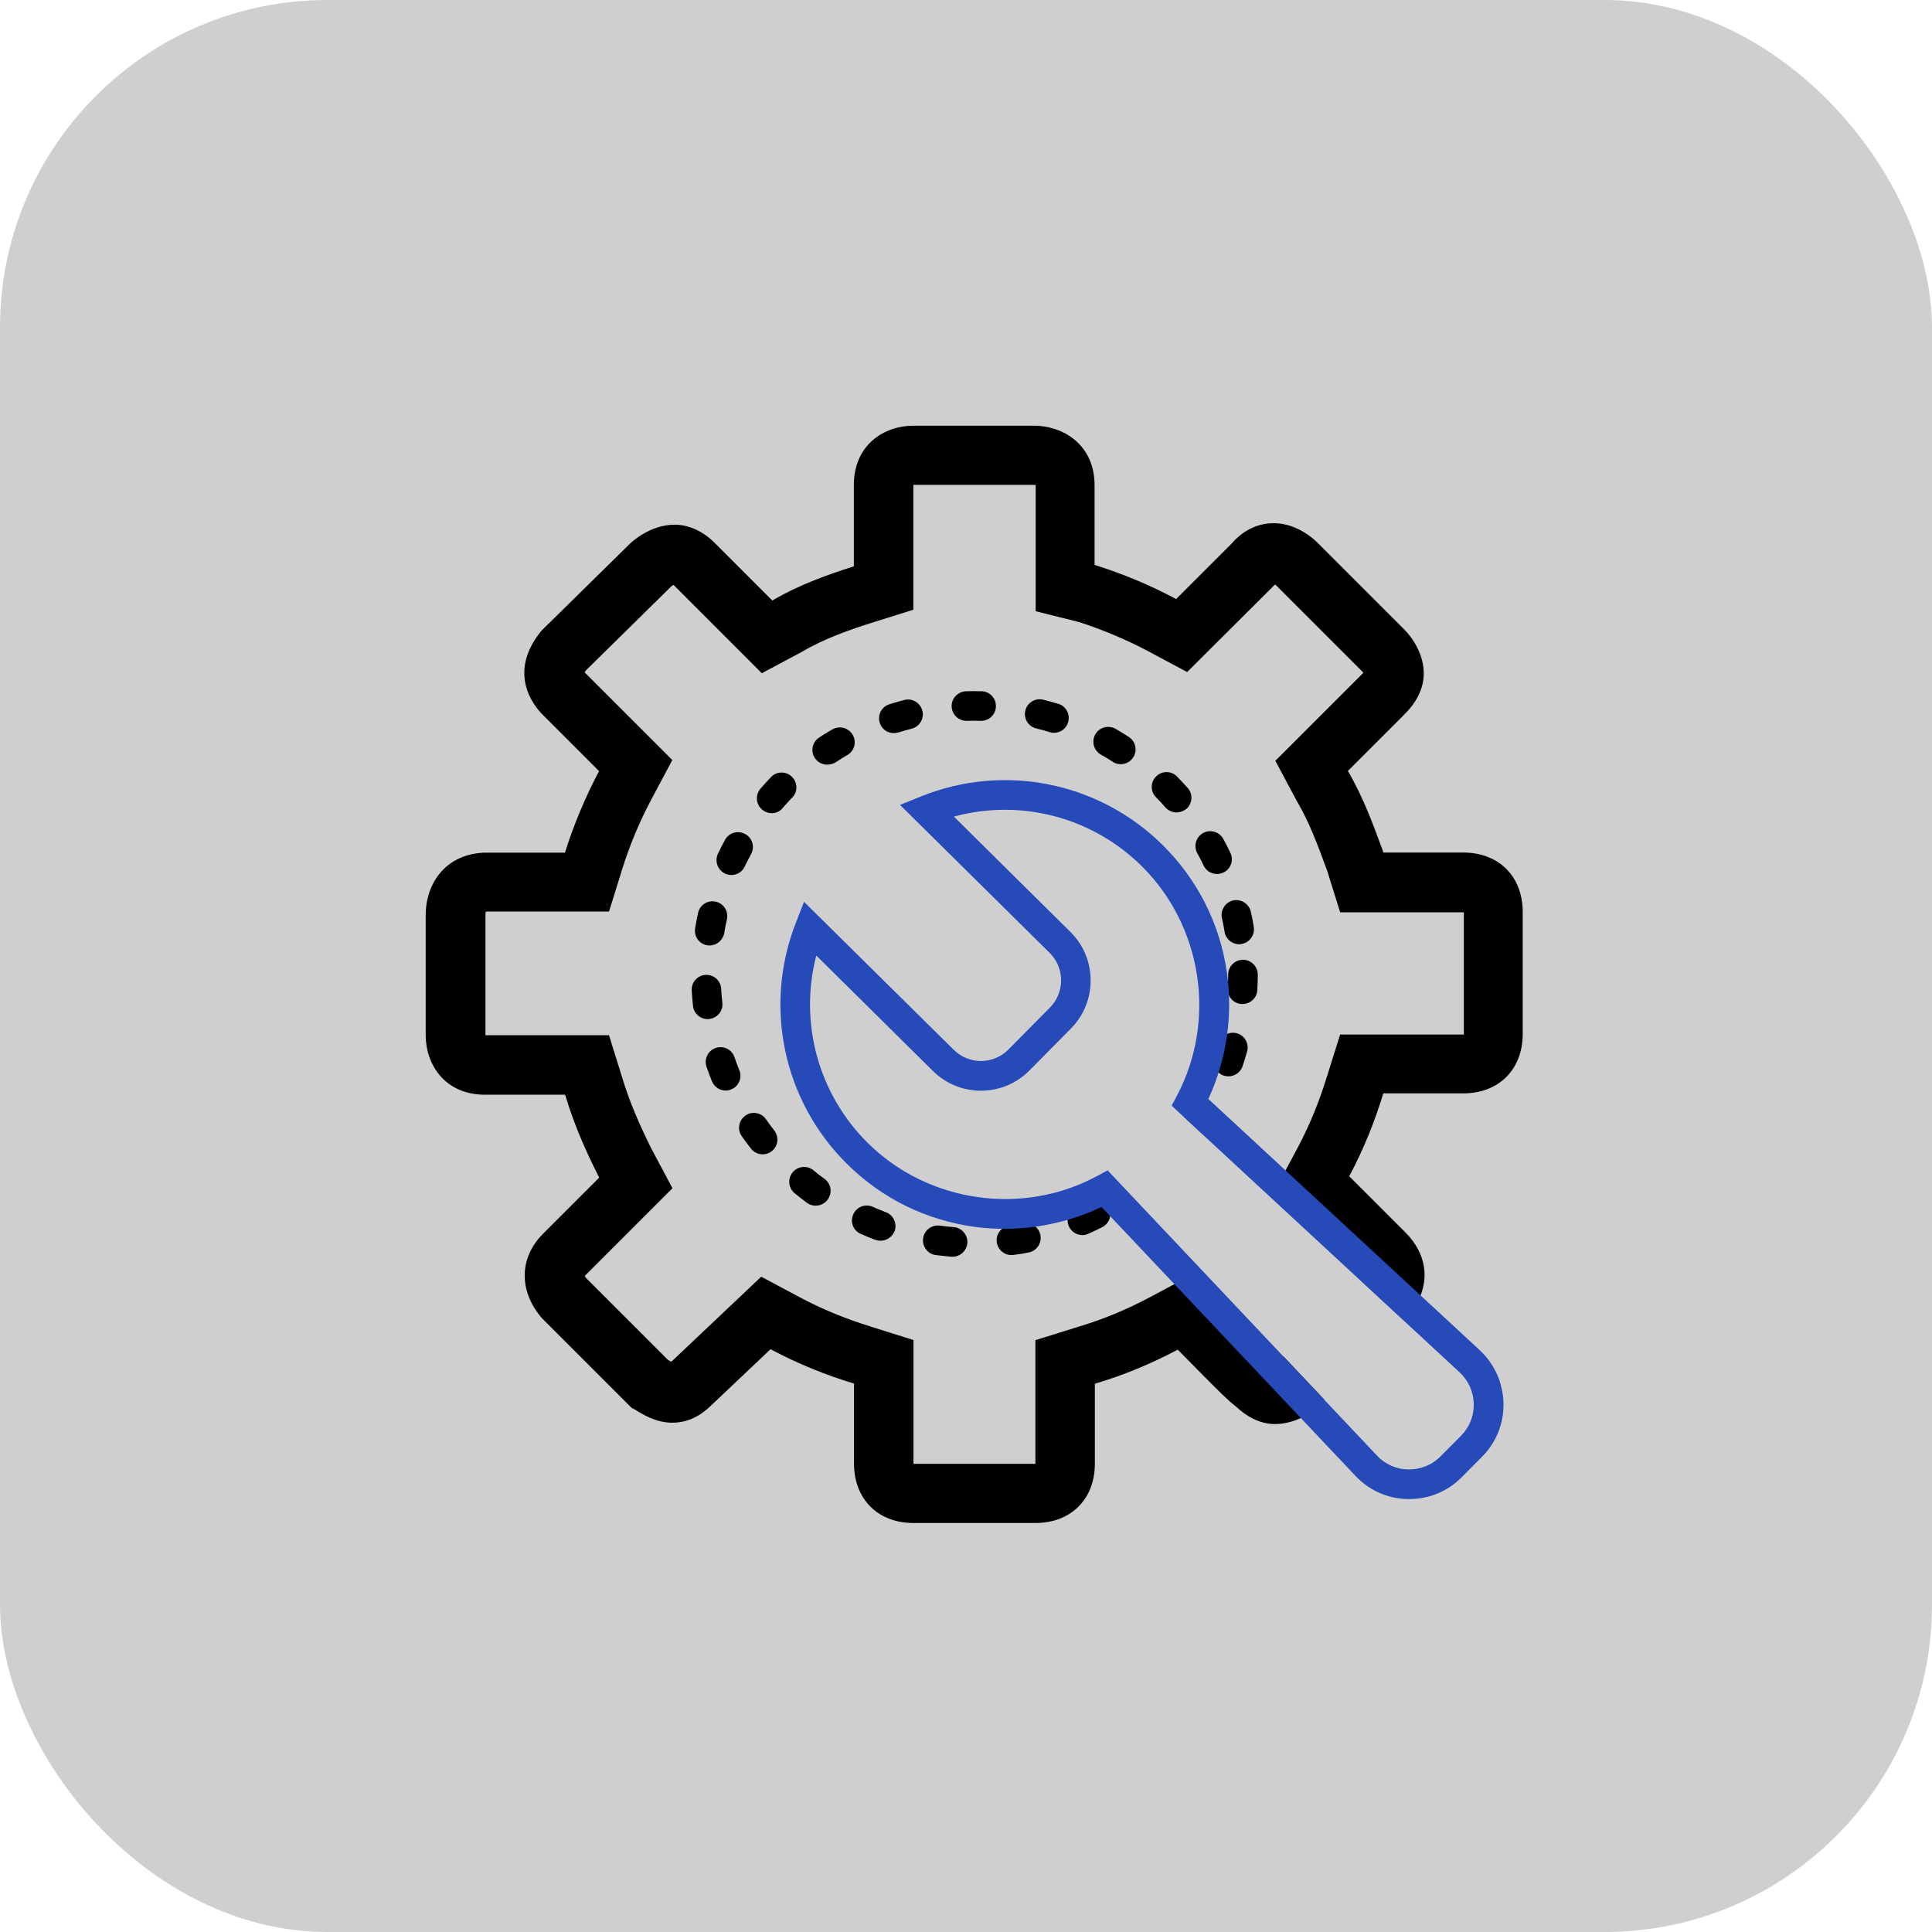 <svg width="59" height="59" viewBox="0 0 59 59" fill="none" xmlns="http://www.w3.org/2000/svg">
<rect width="59" height="59" rx="10" fill="#D0CFCF"/>
<path d="M29.089 38.378H29.053C28.895 38.364 28.737 38.346 28.578 38.328C28.33 38.297 28.158 38.066 28.19 37.818C28.222 37.569 28.452 37.397 28.701 37.429C28.84 37.447 28.985 37.465 29.125 37.474C29.374 37.492 29.559 37.714 29.541 37.962C29.518 38.202 29.32 38.378 29.089 38.378ZM30.887 38.328C30.666 38.328 30.472 38.165 30.44 37.94C30.404 37.691 30.58 37.465 30.824 37.429C30.964 37.411 31.104 37.388 31.244 37.361C31.488 37.312 31.728 37.474 31.773 37.718C31.818 37.962 31.66 38.202 31.416 38.247C31.262 38.278 31.104 38.306 30.946 38.324C30.932 38.328 30.91 38.328 30.887 38.328ZM26.889 37.89C26.834 37.89 26.785 37.881 26.731 37.863C26.581 37.809 26.432 37.745 26.288 37.682C26.057 37.583 25.953 37.316 26.057 37.086C26.157 36.855 26.423 36.751 26.654 36.855C26.785 36.914 26.916 36.968 27.051 37.018C27.286 37.104 27.404 37.366 27.318 37.601C27.246 37.777 27.074 37.89 26.889 37.89ZM33.056 37.718C32.884 37.718 32.717 37.619 32.64 37.447C32.541 37.217 32.645 36.95 32.871 36.851C33.002 36.792 33.128 36.733 33.255 36.67C33.476 36.557 33.747 36.647 33.86 36.869C33.973 37.09 33.883 37.361 33.661 37.474C33.521 37.547 33.377 37.614 33.232 37.678C33.178 37.705 33.119 37.718 33.056 37.718ZM24.91 36.819C24.815 36.819 24.725 36.792 24.643 36.733C24.517 36.638 24.39 36.539 24.268 36.44C24.074 36.281 24.047 35.997 24.205 35.803C24.363 35.608 24.648 35.581 24.842 35.739C24.951 35.83 25.064 35.92 25.181 36.001C25.384 36.15 25.425 36.431 25.276 36.634C25.185 36.756 25.045 36.819 24.91 36.819ZM34.971 36.534C34.84 36.534 34.714 36.48 34.624 36.372C34.465 36.178 34.493 35.893 34.682 35.735C34.791 35.644 34.899 35.55 35.003 35.455C35.188 35.287 35.473 35.297 35.64 35.482C35.807 35.667 35.798 35.952 35.613 36.119C35.496 36.227 35.378 36.331 35.256 36.431C35.175 36.503 35.071 36.534 34.971 36.534ZM23.292 35.251C23.157 35.251 23.026 35.193 22.936 35.08C22.836 34.953 22.741 34.827 22.651 34.696C22.506 34.492 22.561 34.208 22.764 34.068C22.967 33.923 23.252 33.977 23.392 34.181C23.473 34.298 23.559 34.411 23.645 34.524C23.798 34.723 23.762 35.003 23.568 35.156C23.487 35.22 23.392 35.251 23.292 35.251ZM36.494 34.881C36.404 34.881 36.313 34.854 36.237 34.8C36.033 34.659 35.979 34.375 36.124 34.172C36.205 34.054 36.282 33.937 36.359 33.815C36.49 33.602 36.77 33.534 36.982 33.666C37.194 33.797 37.262 34.077 37.131 34.289C37.05 34.425 36.959 34.556 36.869 34.687C36.779 34.813 36.639 34.881 36.494 34.881ZM22.163 33.304C21.987 33.304 21.815 33.2 21.743 33.024C21.684 32.879 21.625 32.726 21.576 32.577C21.494 32.342 21.621 32.084 21.856 32.003C22.091 31.922 22.348 32.048 22.429 32.283C22.475 32.419 22.524 32.55 22.578 32.681C22.673 32.911 22.561 33.178 22.33 33.268C22.28 33.291 22.222 33.304 22.163 33.304ZM37.515 32.87C37.465 32.87 37.416 32.861 37.371 32.848C37.136 32.766 37.009 32.509 37.09 32.274C37.136 32.138 37.181 32.003 37.217 31.867C37.285 31.628 37.533 31.488 37.773 31.555C38.012 31.623 38.152 31.872 38.084 32.111C38.039 32.265 37.994 32.419 37.944 32.568C37.877 32.753 37.7 32.87 37.515 32.87ZM21.612 31.122C21.386 31.122 21.187 30.95 21.164 30.72C21.146 30.562 21.133 30.403 21.124 30.245C21.11 29.997 21.3 29.785 21.548 29.771C21.797 29.757 22.009 29.947 22.023 30.196C22.032 30.336 22.041 30.48 22.059 30.62C22.086 30.869 21.91 31.09 21.661 31.117C21.643 31.122 21.625 31.122 21.612 31.122ZM37.944 30.661H37.917C37.669 30.647 37.479 30.435 37.493 30.187C37.502 30.047 37.506 29.902 37.506 29.762C37.506 29.513 37.709 29.31 37.958 29.31C38.206 29.31 38.41 29.513 38.41 29.762C38.41 29.92 38.405 30.078 38.396 30.236C38.383 30.476 38.184 30.661 37.944 30.661ZM21.67 28.872C21.648 28.872 21.621 28.872 21.598 28.867C21.35 28.827 21.187 28.596 21.228 28.348C21.255 28.19 21.282 28.036 21.318 27.878C21.372 27.634 21.612 27.48 21.856 27.535C22.1 27.589 22.253 27.828 22.199 28.072C22.167 28.212 22.14 28.352 22.118 28.492C22.077 28.714 21.887 28.872 21.67 28.872ZM37.84 28.836C37.624 28.836 37.434 28.678 37.398 28.461C37.375 28.321 37.348 28.181 37.316 28.041C37.262 27.797 37.416 27.557 37.655 27.498C37.899 27.444 38.139 27.598 38.197 27.837C38.233 27.991 38.265 28.149 38.288 28.307C38.328 28.551 38.161 28.786 37.917 28.827C37.89 28.836 37.868 28.836 37.84 28.836ZM22.335 26.721C22.271 26.721 22.203 26.708 22.14 26.676C21.914 26.568 21.82 26.301 21.923 26.075C21.991 25.931 22.064 25.791 22.14 25.651C22.258 25.429 22.533 25.348 22.755 25.47C22.976 25.587 23.058 25.863 22.936 26.084C22.868 26.211 22.804 26.337 22.741 26.464C22.669 26.626 22.506 26.721 22.335 26.721ZM37.163 26.69C36.996 26.69 36.833 26.595 36.756 26.432C36.697 26.306 36.63 26.175 36.562 26.053C36.444 25.836 36.521 25.56 36.743 25.438C36.959 25.321 37.235 25.398 37.357 25.619C37.434 25.759 37.506 25.899 37.574 26.044C37.682 26.269 37.587 26.541 37.362 26.644C37.294 26.676 37.23 26.69 37.163 26.69ZM23.568 24.833C23.464 24.833 23.356 24.797 23.27 24.72C23.08 24.557 23.062 24.273 23.225 24.083C23.328 23.965 23.437 23.843 23.545 23.73C23.717 23.55 24.006 23.545 24.182 23.721C24.363 23.893 24.368 24.182 24.192 24.358C24.092 24.458 23.997 24.566 23.902 24.675C23.821 24.783 23.695 24.833 23.568 24.833ZM35.929 24.81C35.803 24.81 35.681 24.756 35.59 24.657C35.496 24.548 35.401 24.444 35.301 24.345C35.125 24.164 35.13 23.879 35.31 23.708C35.487 23.532 35.776 23.536 35.947 23.717C36.056 23.83 36.169 23.947 36.273 24.065C36.435 24.254 36.417 24.539 36.232 24.702C36.137 24.774 36.033 24.81 35.929 24.81ZM25.262 23.351C25.113 23.351 24.973 23.279 24.883 23.148C24.747 22.94 24.806 22.66 25.014 22.524C25.145 22.438 25.28 22.352 25.42 22.276C25.637 22.149 25.913 22.226 26.039 22.438C26.166 22.655 26.094 22.931 25.877 23.057C25.755 23.129 25.633 23.202 25.515 23.283C25.434 23.328 25.348 23.351 25.262 23.351ZM34.226 23.337C34.14 23.337 34.054 23.315 33.982 23.265C33.865 23.188 33.743 23.111 33.616 23.044C33.399 22.917 33.327 22.641 33.449 22.425C33.571 22.208 33.851 22.135 34.068 22.257C34.203 22.334 34.343 22.42 34.474 22.506C34.682 22.641 34.741 22.922 34.606 23.129C34.52 23.265 34.375 23.337 34.226 23.337ZM27.295 22.388C27.101 22.388 26.925 22.267 26.866 22.072C26.789 21.833 26.925 21.58 27.16 21.507C27.309 21.458 27.467 21.417 27.616 21.376C27.86 21.313 28.104 21.462 28.167 21.702C28.231 21.946 28.081 22.19 27.842 22.253C27.706 22.289 27.567 22.325 27.431 22.37C27.386 22.379 27.341 22.388 27.295 22.388ZM32.188 22.379C32.143 22.379 32.098 22.375 32.053 22.357C31.917 22.316 31.782 22.276 31.642 22.244C31.398 22.185 31.253 21.937 31.312 21.697C31.371 21.453 31.619 21.309 31.859 21.367C32.012 21.408 32.166 21.449 32.319 21.494C32.559 21.566 32.69 21.819 32.618 22.059C32.559 22.253 32.383 22.379 32.188 22.379ZM29.514 22.013C29.27 22.013 29.071 21.819 29.062 21.575C29.053 21.327 29.252 21.119 29.5 21.11C29.658 21.105 29.821 21.105 29.975 21.11C30.223 21.114 30.422 21.322 30.413 21.575C30.408 21.819 30.205 22.013 29.961 22.013H29.948C29.807 22.009 29.663 22.009 29.518 22.013H29.514Z" fill="black"/>
<path d="M31.619 46.51H27.896C26.812 46.51 26.08 45.783 26.08 44.694V42.254L26.057 42.245C25.208 41.988 24.376 41.649 23.581 41.229L23.532 41.202L21.738 42.9C21.498 43.135 21.114 43.447 20.527 43.447C20.035 43.447 19.619 43.19 19.42 43.063C19.411 43.059 19.407 43.054 19.398 43.05L19.289 42.995L16.551 40.257L16.524 40.226C15.837 39.403 15.86 38.405 16.578 37.682L18.3 35.961L18.273 35.911C17.956 35.283 17.559 34.438 17.265 33.453L17.256 33.431H14.816C13.569 33.431 13 32.491 13 31.614V27.937C13 27.042 13.547 26.107 14.762 26.039H17.252L17.261 26.012C17.523 25.181 17.875 24.345 18.277 23.581L18.295 23.55L16.574 21.828C16.303 21.557 15.494 20.568 16.506 19.298L16.538 19.258L19.226 16.614C19.289 16.551 19.854 16.023 20.604 16.023C21.033 16.023 21.467 16.221 21.824 16.578L23.586 18.34L23.599 18.331C24.431 17.843 25.343 17.527 26.044 17.306L26.075 17.297V14.816C26.075 13.569 27.015 13 27.892 13H31.574C31.8 13 32.233 13.041 32.644 13.303C33.151 13.628 33.426 14.161 33.426 14.812V17.252L33.458 17.261C34.285 17.523 35.125 17.87 35.884 18.277L35.916 18.295L37.61 16.601C38.053 16.09 38.554 15.977 38.893 15.977C39.584 15.977 40.095 16.434 40.235 16.574L42.882 19.221C43.172 19.511 43.479 20.012 43.479 20.563C43.479 21.006 43.28 21.426 42.882 21.824L41.161 23.545L41.17 23.559C41.622 24.327 41.925 25.158 42.223 25.962L42.245 26.035H44.685C45.769 26.035 46.501 26.762 46.501 27.851V31.574C46.501 32.658 45.774 33.39 44.685 33.39H42.245L42.236 33.413C41.979 34.262 41.64 35.098 41.22 35.888L41.202 35.92L42.923 37.641C43.361 38.08 43.565 38.617 43.488 39.16C43.434 39.553 43.239 39.928 42.923 40.244L40.334 42.846C40.013 43.253 39.408 43.488 38.943 43.488C38.522 43.488 38.12 43.307 37.741 42.95C37.506 42.774 37.212 42.476 36.634 41.893C36.44 41.699 36.223 41.477 35.988 41.238L35.965 41.215L35.934 41.233C35.138 41.653 34.307 41.997 33.458 42.25L33.435 42.259V44.699C33.435 45.783 32.703 46.51 31.619 46.51ZM27.887 44.703H31.619V40.926L32.925 40.519C33.666 40.298 34.388 40 35.08 39.634L36.291 38.988L37.262 39.959C37.506 40.203 37.723 40.425 37.917 40.623C38.301 41.016 38.703 41.419 38.821 41.504L38.897 41.554L38.956 41.617L38.979 41.64L41.649 38.97C41.658 38.961 41.662 38.952 41.672 38.947C41.667 38.938 41.658 38.934 41.649 38.925L38.983 36.259L39.629 35.048C39.995 34.361 40.289 33.634 40.515 32.897L40.519 32.888L40.926 31.592H44.703V27.864V27.86H40.926L40.528 26.586C40.248 25.822 39.982 25.104 39.611 24.476L39.593 24.444L38.947 23.233L41.613 20.568L41.635 20.545C41.626 20.536 41.622 20.527 41.613 20.518L38.965 17.87C38.956 17.866 38.952 17.857 38.938 17.848L36.254 20.523L35.044 19.877C34.388 19.529 33.661 19.226 32.947 18.995L31.628 18.666V14.816V14.812C31.61 14.807 31.596 14.807 31.578 14.807H27.896H27.892V18.62L26.595 19.027C25.98 19.221 25.185 19.497 24.507 19.895L24.476 19.913L23.265 20.559L20.568 17.861C20.541 17.875 20.518 17.893 20.5 17.907L17.902 20.464C17.88 20.491 17.866 20.514 17.852 20.532L17.866 20.545L20.532 23.211L19.886 24.422C19.533 25.086 19.226 25.818 19 26.545L18.598 27.837H14.861C14.852 27.837 14.843 27.842 14.834 27.842C14.83 27.864 14.825 27.892 14.825 27.928V31.614H18.598L19.005 32.92C19.203 33.58 19.479 34.248 19.895 35.084L20.536 36.286L17.87 38.952L17.857 38.965C17.866 38.983 17.88 39.006 17.902 39.033L20.396 41.527C20.423 41.541 20.459 41.568 20.5 41.586L23.247 38.988L24.44 39.625C25.126 39.991 25.854 40.284 26.59 40.51L26.599 40.515L27.896 40.922V44.699C27.887 44.699 27.887 44.703 27.887 44.703ZM20.505 17.898L20.495 17.907C20.5 17.902 20.505 17.902 20.505 17.898Z" fill="black"/>
<path d="M36.277 34.221L35.78 33.761L35.942 33.453C37.158 31.158 36.715 28.276 34.867 26.446C33.349 24.941 31.158 24.381 29.129 24.932L32.689 28.456C33.507 29.265 33.512 30.589 32.703 31.407L31.438 32.685C31.045 33.083 30.525 33.3 29.965 33.304H29.956C29.405 33.304 28.881 33.092 28.488 32.699L24.927 29.175C24.399 31.208 24.982 33.395 26.5 34.899C28.348 36.729 31.235 37.14 33.516 35.902L33.823 35.735L42.051 44.446C42.304 44.717 42.647 44.866 43.018 44.87C43.388 44.875 43.736 44.73 43.993 44.468L44.617 43.84C44.879 43.578 45.014 43.23 45.01 42.86C45.001 42.489 44.847 42.146 44.576 41.898L36.444 34.37L36.277 34.221Z" fill="#D0CFCF"/>
<path d="M36.896 33.562C37.452 32.36 37.655 30.995 37.461 29.681C37.655 31 37.452 32.364 36.896 33.562ZM45.828 42.282C45.846 42.354 45.864 42.426 45.878 42.503C45.864 42.426 45.851 42.354 45.828 42.282Z" fill="#005BFF"/>
<path d="M45.878 42.503C45.864 42.431 45.846 42.354 45.828 42.282C45.815 42.232 45.801 42.182 45.783 42.133C45.661 41.794 45.462 41.487 45.191 41.234L37.059 33.707L36.901 33.562C37.456 32.36 37.66 30.996 37.465 29.681C37.248 28.199 36.571 26.862 35.505 25.805C33.557 23.88 30.661 23.297 28.122 24.323L27.485 24.58L32.053 29.098C32.279 29.32 32.401 29.618 32.405 29.934C32.405 30.25 32.283 30.549 32.062 30.77L30.797 32.049C30.575 32.275 30.277 32.397 29.961 32.401H29.956C29.645 32.401 29.346 32.279 29.125 32.058L24.553 27.54L24.304 28.181C23.306 30.729 23.92 33.621 25.867 35.545C26.934 36.603 28.28 37.262 29.762 37.466C31.081 37.642 32.441 37.429 33.639 36.86L41.396 45.074C41.821 45.521 42.395 45.774 43.009 45.779H43.036C43.642 45.779 44.211 45.544 44.64 45.11L45.264 44.482C45.697 44.044 45.928 43.461 45.914 42.847C45.91 42.729 45.901 42.612 45.878 42.503ZM43.018 44.875C42.648 44.871 42.304 44.722 42.051 44.451L33.824 35.74L33.517 35.907C31.235 37.145 28.348 36.734 26.5 34.904C24.982 33.4 24.399 31.217 24.928 29.18L28.488 32.704C28.881 33.092 29.401 33.309 29.956 33.309H29.965C30.521 33.305 31.045 33.088 31.438 32.69L32.703 31.412C33.512 30.594 33.508 29.27 32.69 28.461L29.13 24.937C31.158 24.386 33.349 24.946 34.867 26.451C36.715 28.28 37.158 31.159 35.943 33.458L35.78 33.765L36.277 34.226L36.44 34.38L44.572 41.907C44.843 42.16 44.997 42.499 45.006 42.869C45.015 43.24 44.875 43.588 44.613 43.85L43.994 44.473C43.736 44.735 43.389 44.875 43.018 44.875Z" fill="#264AB8"/>
</svg>
